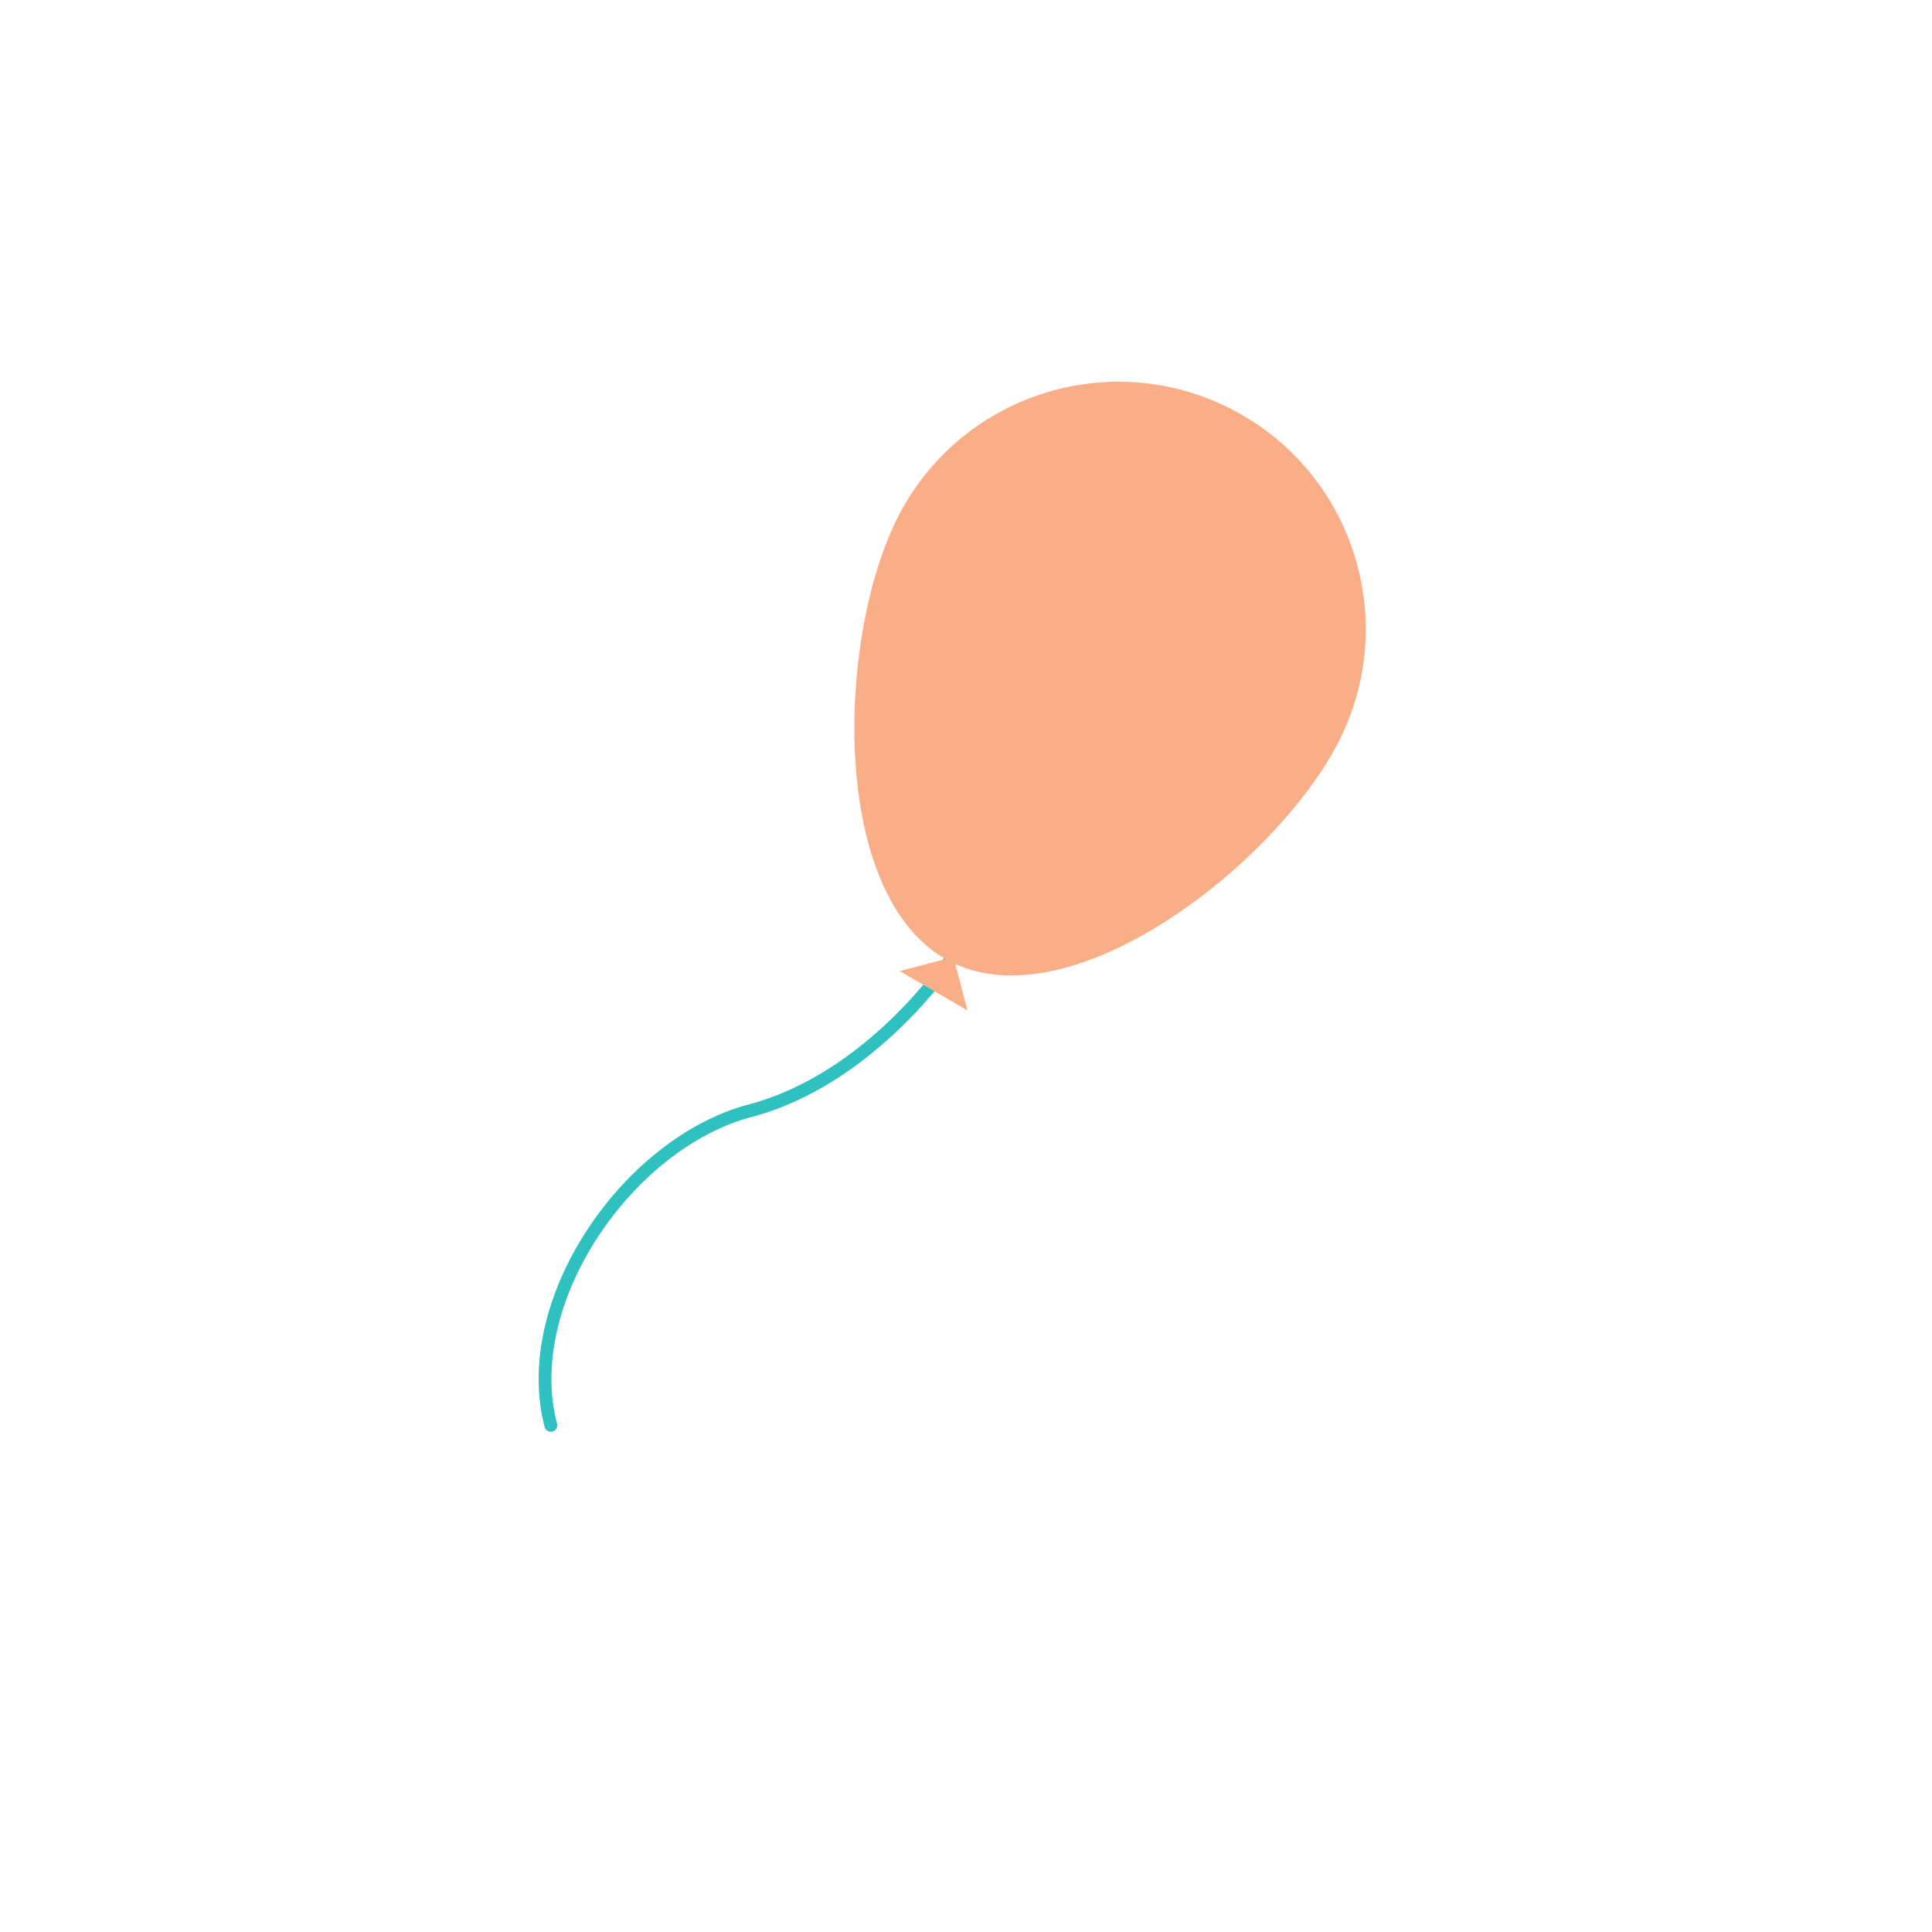 <?xml version="1.0" encoding="utf-8"?>
<!-- Generator: Adobe Illustrator 16.0.0, SVG Export Plug-In . SVG Version: 6.00 Build 0)  -->
<!DOCTYPE svg PUBLIC "-//W3C//DTD SVG 1.1//EN" "http://www.w3.org/Graphics/SVG/1.1/DTD/svg11.dtd">
<svg version="1.1" id="Layer_1" xmlns="http://www.w3.org/2000/svg" xmlns:xlink="http://www.w3.org/1999/xlink" x="0px" y="0px"
	 width="150px" height="150px" viewBox="0 0 200 200" enable-background="new 0 0 200 200" xml:space="preserve">
<g>
	<g>
		<path fill="#2fc1bf" d="M98.675,98.938c-0.297-0.195-0.727-0.108-0.921,0.189c-0.079,0.118-8.023,11.989-20.277,15.211
			c-6.215,1.637-12.461,6.495-16.707,13.001c-4.417,6.765-6.017,14.194-4.389,20.388c0.05,0.186,0.177,0.34,0.342,0.422
			c0.092,0.043,0.197,0.07,0.3,0.07l0.169-0.021c0.354-0.092,0.566-0.457,0.474-0.812c-1.533-5.825,0.004-12.866,4.215-19.319
			c4.071-6.235,10.026-10.89,15.932-12.439c12.705-3.343,20.969-15.643,21.051-15.768C99.066,99.553,98.98,99.143,98.675,98.938z"/>
	</g>
	<g>
		<path fill="#F9AE87" d="M127.266,42.247c-12.634-6.349-28.022-1.25-34.371,11.387c-6.246,12.438-7.045,38.765,4.982,45.646
			l-4.732,1.248l7.014,4.078l-1.273-4.817c12.682,5.782,33.493-10.671,39.771-23.168C145.002,63.982,139.904,48.593,127.266,42.247z
			"/>
	</g>
</g>
</svg>

